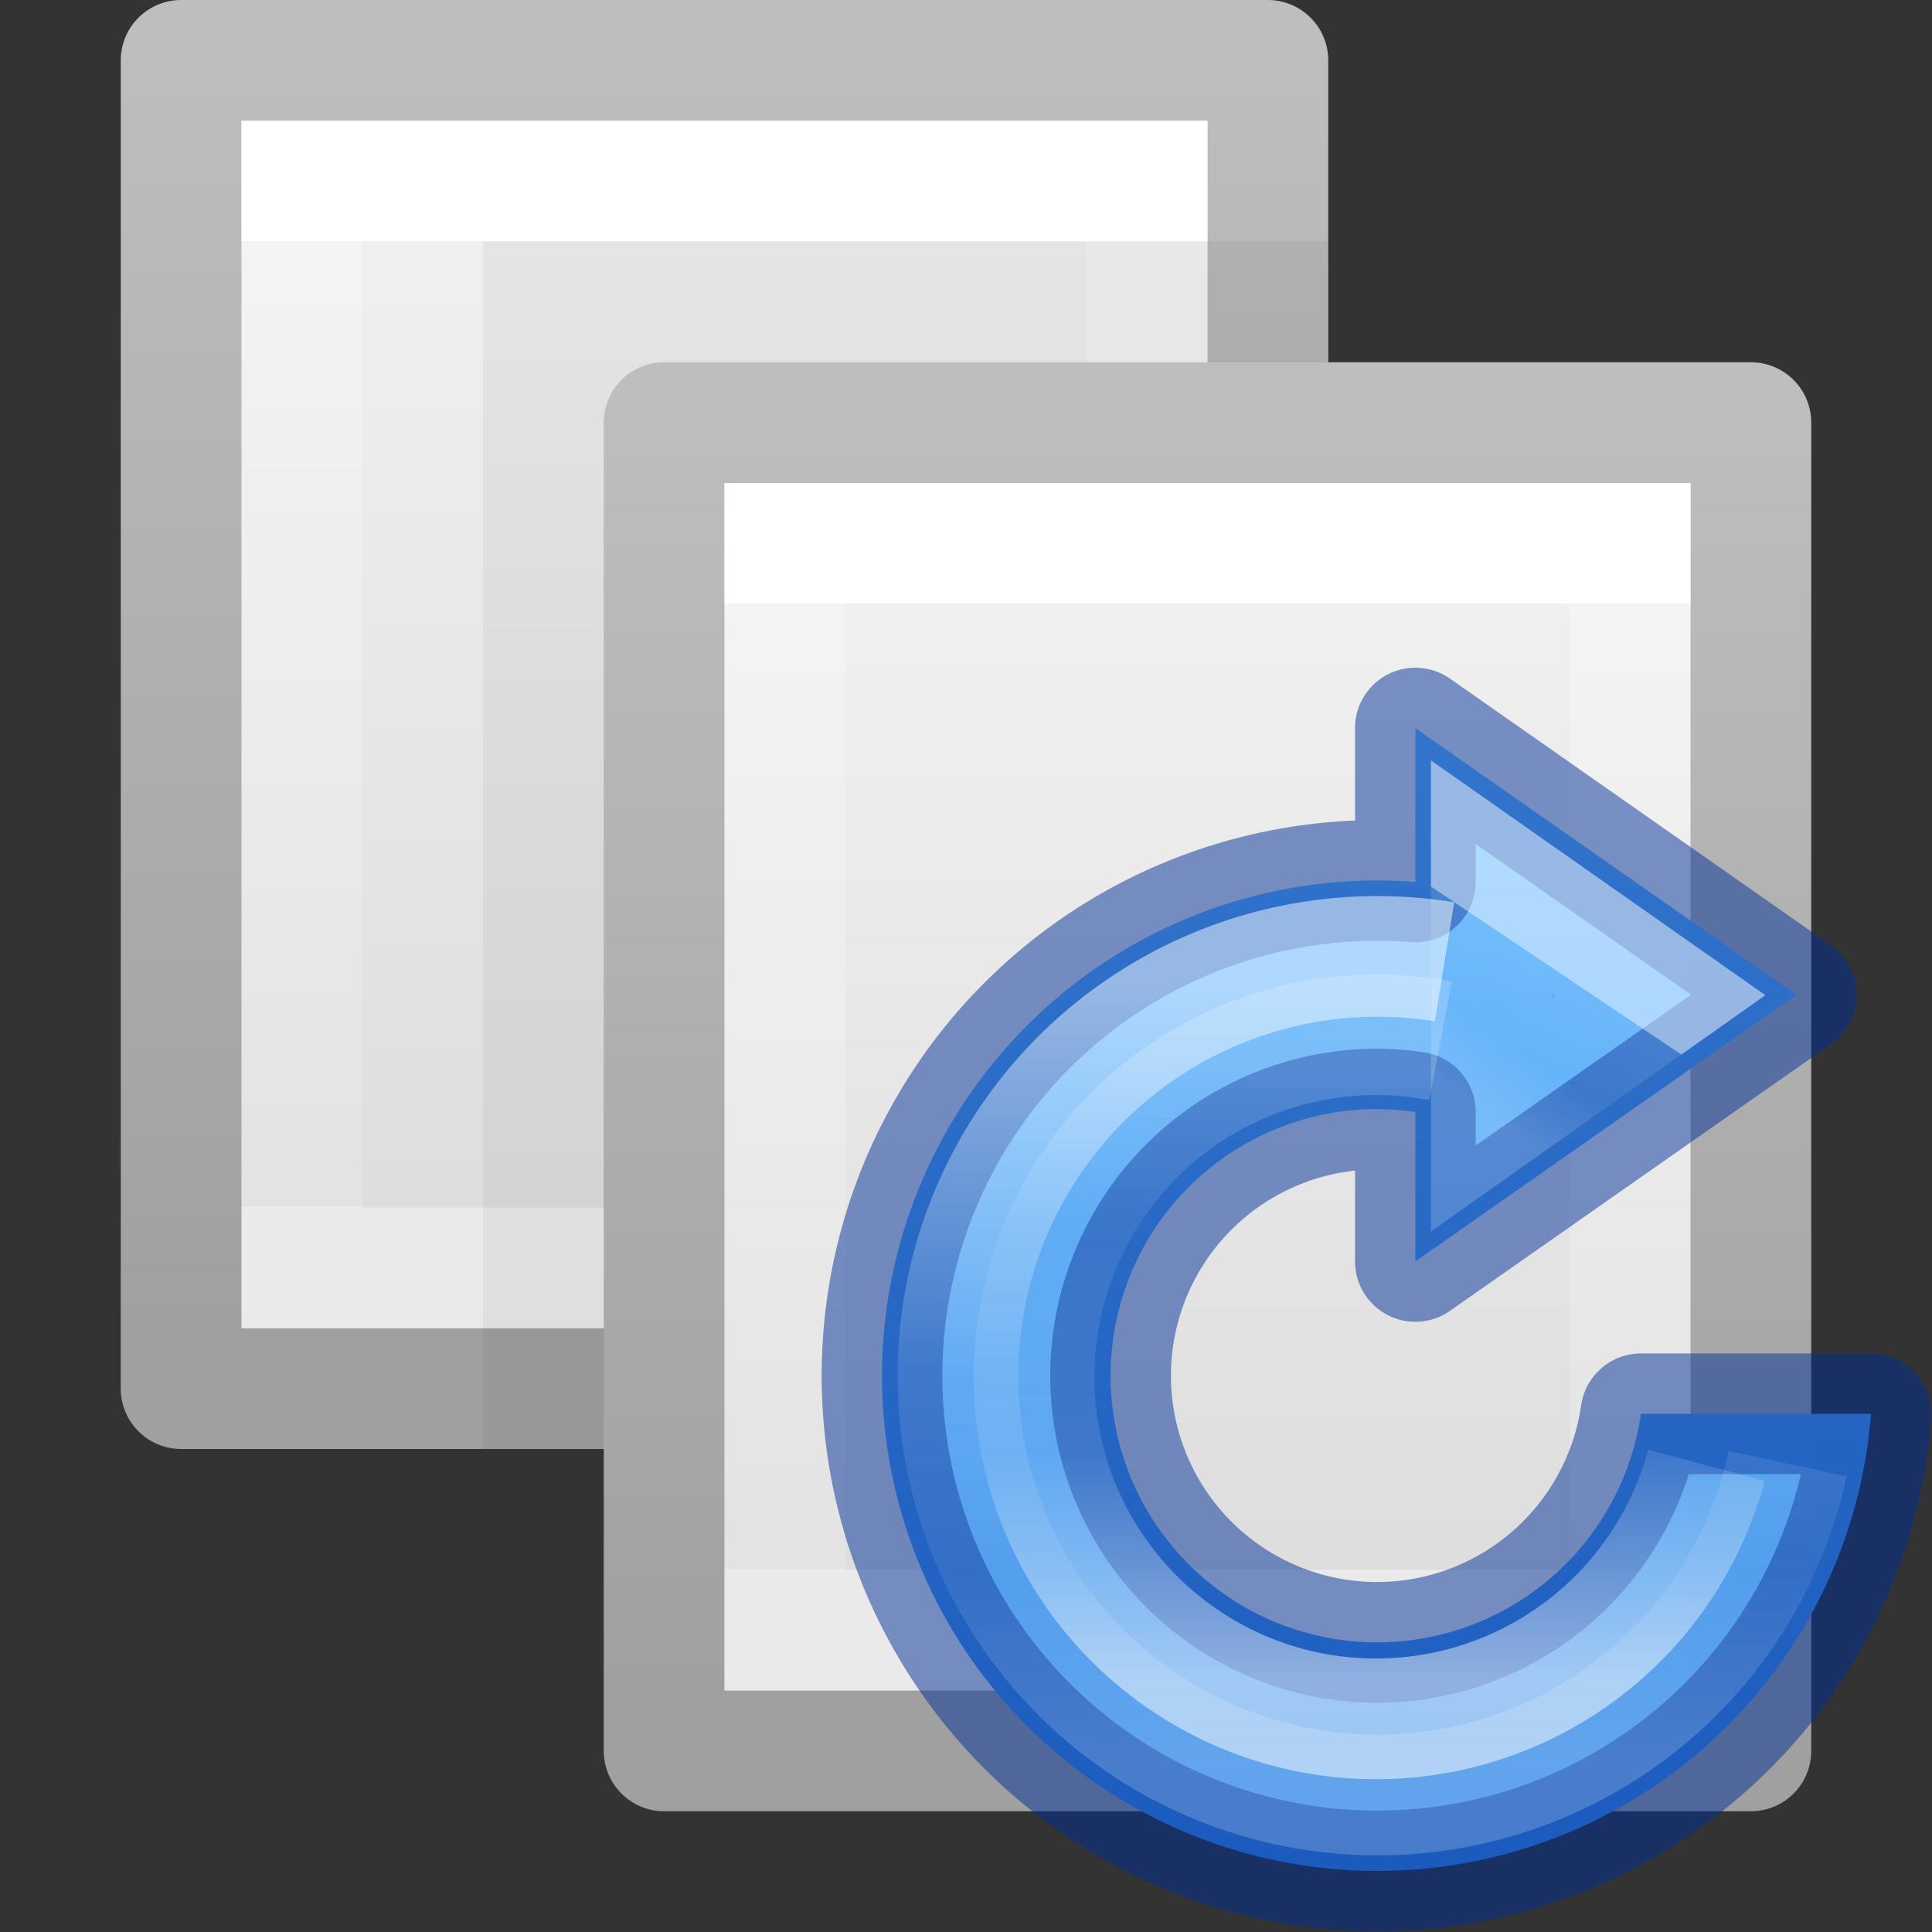 <svg height="16" width="16" xmlns="http://www.w3.org/2000/svg" xmlns:xlink="http://www.w3.org/1999/xlink"><rect width="100%" height="100%" fill="#333333" stroke="none"/><linearGradient id="a" gradientTransform="matrix(.189 0 0 .243 5.46 3.162)" gradientUnits="userSpaceOnUse" x1="24" x2="24" xlink:href="#b" y1="7.556" y2="40.444"/><linearGradient id="b"><stop offset="0" stop-color="#fff"/><stop offset="0" stop-color="#fff" stop-opacity=".235"/><stop offset="1" stop-color="#fff" stop-opacity=".157"/><stop offset="1" stop-color="#fff" stop-opacity=".392"/></linearGradient><linearGradient id="c" gradientTransform="matrix(.257 0 0 .239 3.83 2.897)" gradientUnits="userSpaceOnUse" x1="25.132" x2="25.132" xlink:href="#d" y1=".985" y2="47.013"/><linearGradient id="d"><stop offset="0" stop-color="#f4f4f4"/><stop offset="1" stop-color="#dbdbdb"/></linearGradient><linearGradient id="e" gradientTransform="matrix(.208 0 0 .224 19.106 2.63)" gradientUnits="userSpaceOnUse" x1="-51.786" x2="-51.786" xlink:href="#f" y1="50.786" y2="2.906"/><linearGradient id="f"><stop offset="0" stop-color="#a0a0a0"/><stop offset="1" stop-color="#bebebe"/></linearGradient><linearGradient id="g" gradientTransform="matrix(.189 0 0 .243 1.46 .162)" gradientUnits="userSpaceOnUse" x1="24" x2="24" xlink:href="#b" y1="7.556" y2="40.444"/><linearGradient id="h" gradientTransform="matrix(.257 0 0 .239 -.17 -.103)" gradientUnits="userSpaceOnUse" x1="25.132" x2="25.132" xlink:href="#d" y1=".985" y2="47.013"/><linearGradient id="i" gradientTransform="matrix(.208 0 0 .224 15.106 -.37)" gradientUnits="userSpaceOnUse" x1="-51.786" x2="-51.786" xlink:href="#f" y1="50.786" y2="2.906"/><linearGradient id="j" gradientTransform="matrix(.518 0 0 .361 -1079.953 -1160.217)" gradientUnits="userSpaceOnUse" x1="2100.578" x2="2100.578" y1="3215.147" y2="3256.79"><stop offset="0" stop-color="#64baff"/><stop offset="1" stop-color="#3689e6"/></linearGradient><linearGradient id="k" gradientTransform="matrix(.291 0 0 .323 2.122 -5.26)" gradientUnits="userSpaceOnUse" x1="29.556" x2="26.135" y1="28.447" y2="34.107"><stop offset="0" stop-color="#fff"/><stop offset=".004" stop-color="#fff" stop-opacity=".235"/><stop offset=".539" stop-color="#fff" stop-opacity=".157"/><stop offset="1" stop-color="#fff" stop-opacity=".392"/></linearGradient><linearGradient id="l" gradientTransform="matrix(.494 0 0 .494 11.832 -6.382)" gradientUnits="userSpaceOnUse" x1="-3.707" x2="-3.707" y1="39.159" y2="23.025"><stop offset="0" stop-color="#fff"/><stop offset=".373" stop-color="#fff" stop-opacity=".235"/><stop offset=".75" stop-color="#fff" stop-opacity=".157"/><stop offset="1" stop-color="#fff" stop-opacity=".392"/></linearGradient><linearGradient id="m" gradientUnits="userSpaceOnUse" x1="8.849" x2="8.849" y1="3.922" y2="14.076"><stop offset="0" stop-color="#fff"/><stop offset=".5" stop-color="#fff" stop-opacity=".235"/><stop offset=".75" stop-color="#fff" stop-opacity=".157"/><stop offset="1" stop-color="#fff" stop-opacity=".392"/></linearGradient><path d="m1.5.5h9v11h-9z" fill="url(#h)" stroke="url(#i)" stroke-linejoin="round"/><path d="m9.5 10.5h-7v-9h7z" fill="none" stroke="url(#g)" stroke-linecap="round"/><path d="m4 2h7v10h-7z" opacity=".05"/><path d="m5.5 3.5h9v11h-9z" fill="url(#c)" stroke="url(#e)" stroke-linejoin="round"/><path d="m13.5 13.5h-7v-9h7z" fill="none" stroke="url(#a)" stroke-linecap="round"/><g transform="matrix(.631 0 0 .631 6.358 5.714)"><path d="m8.5.5v2.02a6.5 6.5 0 0 0 -.5-.02 6.5 6.5 0 0 0 -6.5 6.5 6.5 6.5 0 0 0 6.5 6.5 6.5 6.5 0 0 0 6.48-6h-3.02a3.5 3.5 0 0 1 -3.46 3 3.5 3.5 0 0 1 -3.5-3.5 3.5 3.5 0 0 1 3.5-3.5 3.5 3.5 0 0 1 .5.04v1.96l5-3.5z" fill="url(#j)" opacity=".99"/><g fill="none"><g stroke-width="1.584"><path d="m8.5.5v2.02a6.5 6.5 0 0 0 -.5-.02 6.5 6.5 0 0 0 -6.5 6.5 6.5 6.5 0 0 0 6.5 6.5 6.5 6.5 0 0 0 6.48-6h-3.02a3.5 3.5 0 0 1 -3.46 3 3.5 3.5 0 0 1 -3.5-3.5 3.5 3.5 0 0 1 3.5-3.5 3.5 3.5 0 0 1 .5.04v1.96l5-3.5z" opacity=".5" stroke="#002e99" stroke-linecap="round" stroke-linejoin="round"/><path d="m9.496 5.578v-3.13l2.222 1.56z" opacity=".5" stroke="url(#k)"/><path d="m12.32 10.176a4.49 4.49 0 0 1 -5.392 3.202 4.49 4.49 0 0 1 -3.33-5.315 4.49 4.49 0 0 1 5.232-3.458" opacity=".5" stroke="url(#l)"/></g><ellipse cx="8" cy="9.212" opacity=".99" rx="4" ry="2.472"/><path d="m13.386 10.154a5.506 5.504 0 0 1 -6.446 4.246 5.506 5.504 0 0 1 -4.357-6.372 5.506 5.504 0 0 1 6.3-4.46" opacity=".5" stroke="url(#m)" stroke-width="1.584"/></g></g></svg>